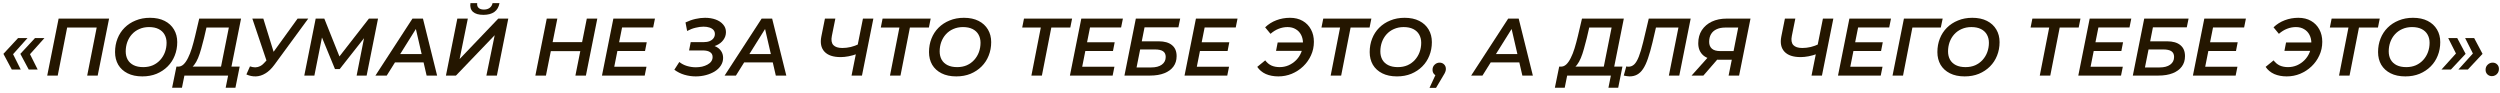 <?xml version="1.0" encoding="UTF-8"?> <svg xmlns="http://www.w3.org/2000/svg" width="430" height="16" viewBox="0 0 430 16" fill="none"><path d="M428.612 13.097C428.304 13.097 428.042 12.995 427.828 12.789C427.622 12.584 427.52 12.323 427.52 12.005C427.52 11.641 427.641 11.347 427.884 11.123C428.126 10.89 428.411 10.773 428.738 10.773C429.046 10.773 429.302 10.876 429.508 11.081C429.713 11.277 429.816 11.539 429.816 11.865C429.816 12.108 429.76 12.323 429.648 12.509C429.536 12.696 429.386 12.841 429.2 12.943C429.022 13.046 428.826 13.097 428.612 13.097Z" fill="#241600"></path><path d="M422.644 6.547L424.086 9.263L421.552 11.965H419.928L422.938 8.633L422.84 10.019L421.09 6.547H422.644ZM425.556 6.547L426.998 9.263L424.464 11.965H422.84L425.85 8.633L425.752 10.019L424.002 6.547H425.556Z" fill="#241600"></path><path d="M413.717 13.14C412.728 13.14 411.883 12.963 411.183 12.608C410.483 12.254 409.947 11.764 409.573 11.139C409.209 10.504 409.027 9.776 409.027 8.955C409.027 8.124 409.167 7.354 409.447 6.645C409.727 5.926 410.133 5.301 410.665 4.769C411.197 4.237 411.832 3.821 412.569 3.523C413.307 3.215 414.128 3.061 415.033 3.061C416.013 3.061 416.853 3.238 417.553 3.593C418.253 3.947 418.79 4.442 419.163 5.077C419.537 5.702 419.723 6.425 419.723 7.247C419.723 8.077 419.579 8.852 419.289 9.571C419.009 10.28 418.603 10.9 418.071 11.432C417.539 11.964 416.905 12.384 416.167 12.693C415.439 12.991 414.623 13.14 413.717 13.14ZM413.871 11.544C414.487 11.544 415.043 11.437 415.537 11.223C416.032 10.998 416.452 10.695 416.797 10.312C417.152 9.921 417.423 9.473 417.609 8.969C417.796 8.455 417.889 7.919 417.889 7.359C417.889 6.827 417.773 6.355 417.539 5.945C417.306 5.534 416.965 5.217 416.517 4.993C416.069 4.769 415.519 4.657 414.865 4.657C414.259 4.657 413.703 4.769 413.199 4.993C412.705 5.207 412.28 5.511 411.925 5.903C411.58 6.285 411.314 6.733 411.127 7.247C410.95 7.751 410.861 8.283 410.861 8.843C410.861 9.375 410.973 9.846 411.197 10.257C411.431 10.667 411.771 10.985 412.219 11.209C412.667 11.432 413.218 11.544 413.871 11.544Z" fill="#241600"></path><path d="M402.316 12.999L404.024 4.291L404.374 4.739H400.734L401.042 3.199H409.316L409.008 4.739H405.312L405.83 4.291L404.122 12.999H402.316Z" fill="#241600"></path><path d="M392.922 8.745L393.202 7.303H398.255L397.975 8.745H392.922ZM395.315 3.061C396.155 3.061 396.884 3.238 397.5 3.593C398.116 3.947 398.591 4.437 398.927 5.063C399.263 5.679 399.431 6.388 399.431 7.191C399.431 8.031 399.263 8.81 398.927 9.529C398.601 10.247 398.153 10.877 397.583 11.418C397.014 11.96 396.361 12.384 395.624 12.693C394.896 12.991 394.126 13.14 393.314 13.14C392.511 13.14 391.797 13.005 391.172 12.735C390.546 12.454 390.052 12.044 389.688 11.502L391.06 10.383C391.349 10.774 391.699 11.069 392.109 11.264C392.529 11.451 393.006 11.544 393.538 11.544C394.079 11.544 394.592 11.442 395.078 11.236C395.563 11.022 395.992 10.728 396.366 10.354C396.739 9.981 397.028 9.547 397.233 9.053C397.448 8.558 397.556 8.021 397.556 7.443C397.556 6.892 397.448 6.411 397.233 6.001C397.019 5.581 396.711 5.254 396.31 5.021C395.918 4.778 395.446 4.657 394.896 4.657C394.373 4.657 393.864 4.755 393.37 4.951C392.884 5.137 392.418 5.427 391.97 5.819L391.046 4.699C391.596 4.167 392.24 3.761 392.978 3.481C393.715 3.201 394.494 3.061 395.315 3.061Z" fill="#241600"></path><path d="M379.996 7.273H384.882L384.588 8.771H379.702L379.996 7.273ZM379.296 11.473H384.84L384.532 12.999H377.182L379.142 3.199H386.296L385.988 4.725H380.64L379.296 11.473Z" fill="#241600"></path><path d="M366.846 12.999L368.806 3.199H376.436L376.128 4.697H370.304L369.828 7.105H372.726C373.734 7.105 374.499 7.325 375.022 7.763C375.554 8.193 375.82 8.823 375.82 9.653C375.82 10.353 375.638 10.951 375.274 11.445C374.91 11.94 374.387 12.323 373.706 12.593C373.024 12.864 372.208 12.999 371.256 12.999H366.846ZM368.932 11.599H371.452C372.226 11.599 372.833 11.441 373.272 11.123C373.72 10.797 373.944 10.353 373.944 9.793C373.944 9.345 373.79 9.019 373.482 8.813C373.183 8.608 372.712 8.505 372.068 8.505H369.548L368.932 11.599Z" fill="#241600"></path><path d="M360.281 7.273H365.167L364.873 8.771H359.987L360.281 7.273ZM359.581 11.473H365.125L364.817 12.999H357.467L359.427 3.199H366.581L366.273 4.725H360.925L359.581 11.473Z" fill="#241600"></path><path d="M350.842 12.999L352.55 4.291L352.9 4.739H349.26L349.568 3.199H357.842L357.534 4.739H353.838L354.356 4.291L352.648 12.999H350.842Z" fill="#241600"></path><path d="M337.92 13.14C336.931 13.14 336.086 12.963 335.386 12.608C334.686 12.254 334.15 11.764 333.776 11.139C333.412 10.504 333.23 9.776 333.23 8.955C333.23 8.124 333.37 7.354 333.65 6.645C333.93 5.926 334.336 5.301 334.868 4.769C335.4 4.237 336.035 3.821 336.772 3.523C337.51 3.215 338.331 3.061 339.236 3.061C340.216 3.061 341.056 3.238 341.756 3.593C342.456 3.947 342.993 4.442 343.366 5.077C343.74 5.702 343.926 6.425 343.926 7.247C343.926 8.077 343.782 8.852 343.492 9.571C343.212 10.28 342.806 10.9 342.274 11.432C341.742 11.964 341.108 12.384 340.37 12.693C339.642 12.991 338.826 13.14 337.92 13.14ZM338.074 11.544C338.69 11.544 339.246 11.437 339.74 11.223C340.235 10.998 340.655 10.695 341 10.312C341.355 9.921 341.626 9.473 341.812 8.969C341.999 8.455 342.092 7.919 342.092 7.359C342.092 6.827 341.976 6.355 341.742 5.945C341.509 5.534 341.168 5.217 340.72 4.993C340.272 4.769 339.722 4.657 339.068 4.657C338.462 4.657 337.906 4.769 337.402 4.993C336.908 5.207 336.483 5.511 336.128 5.903C335.783 6.285 335.517 6.733 335.33 7.247C335.153 7.751 335.064 8.283 335.064 8.843C335.064 9.375 335.176 9.846 335.4 10.257C335.634 10.667 335.974 10.985 336.422 11.209C336.87 11.432 337.421 11.544 338.074 11.544Z" fill="#241600"></path><path d="M325.516 12.999L327.476 3.199H334.14L333.818 4.739H328.512L329.016 4.305L327.322 12.999H325.516Z" fill="#241600"></path><path d="M318.951 7.273H323.837L323.543 8.771H318.657L318.951 7.273ZM318.251 11.473H323.795L323.487 12.999H316.137L318.097 3.199H325.251L324.943 4.725H319.595L318.251 11.473Z" fill="#241600"></path><path d="M312.675 9.219C312.115 9.434 311.583 9.588 311.079 9.681C310.584 9.775 310.127 9.821 309.707 9.821C308.428 9.821 307.499 9.509 306.921 8.883C306.342 8.258 306.165 7.385 306.389 6.265L307.005 3.199H308.797L308.195 6.181C308.055 6.881 308.139 7.404 308.447 7.749C308.764 8.085 309.277 8.253 309.987 8.253C310.472 8.253 310.957 8.197 311.443 8.085C311.928 7.964 312.395 7.796 312.843 7.581L312.675 9.219ZM311.583 12.999L313.543 3.199H315.335L313.375 12.999H311.583Z" fill="#241600"></path><path d="M297.321 12.999L297.951 9.863L298.329 10.269H295.445C294.372 10.269 293.546 10.022 292.967 9.527C292.389 9.023 292.099 8.328 292.099 7.441C292.099 6.573 292.305 5.822 292.715 5.187C293.135 4.553 293.709 4.063 294.437 3.717C295.175 3.372 296.024 3.199 296.985 3.199H301.087L299.127 12.999H297.321ZM290.951 12.999L294.087 9.499H296.019L292.981 12.999H290.951ZM298.077 9.275L299.071 4.249L299.421 4.739H296.747C296.159 4.739 295.66 4.837 295.249 5.033C294.839 5.22 294.521 5.5 294.297 5.873C294.083 6.237 293.975 6.681 293.975 7.203C293.975 7.698 294.129 8.085 294.437 8.365C294.755 8.645 295.231 8.785 295.865 8.785H298.623L298.077 9.275Z" fill="#241600"></path><path d="M280.283 13.139C280.115 13.139 279.956 13.125 279.807 13.097C279.648 13.079 279.476 13.046 279.289 12.999L279.723 11.417C279.835 11.455 279.961 11.473 280.101 11.473C280.484 11.473 280.815 11.338 281.095 11.067C281.375 10.797 281.636 10.353 281.879 9.737C282.122 9.121 282.369 8.295 282.621 7.259L283.587 3.199H290.797L288.837 12.999H287.045L288.781 4.291L289.117 4.739H284.455L284.931 4.277L284.231 7.287C283.97 8.379 283.708 9.299 283.447 10.045C283.195 10.792 282.915 11.394 282.607 11.851C282.308 12.299 281.968 12.626 281.585 12.831C281.212 13.037 280.778 13.139 280.283 13.139Z" fill="#241600"></path><path d="M275.713 12.159L277.197 4.739H273.347L272.927 6.545C272.769 7.189 272.605 7.805 272.437 8.393C272.279 8.972 272.101 9.499 271.905 9.975C271.709 10.442 271.49 10.834 271.247 11.151C271.014 11.459 270.753 11.665 270.463 11.767L268.419 11.459C268.774 11.478 269.096 11.357 269.385 11.095C269.675 10.825 269.936 10.451 270.169 9.975C270.412 9.499 270.631 8.944 270.827 8.309C271.023 7.665 271.21 6.975 271.387 6.237L272.101 3.199H279.297L277.505 12.159H275.713ZM267.439 15.085L268.181 11.459H279.059L278.331 15.085H276.651L277.071 12.999H269.553L269.133 15.085H267.439Z" fill="#241600"></path><path d="M253.039 12.999L259.409 3.199H261.215L263.651 12.999H261.845L259.801 4.137H260.529L254.985 12.999H253.039ZM255.531 10.731L256.301 9.303H261.579L261.817 10.731H255.531Z" fill="#241600"></path><path d="M245.877 15.113L247.305 12.019L247.487 13.097C247.179 13.097 246.918 12.995 246.703 12.789C246.498 12.584 246.395 12.323 246.395 12.005C246.395 11.641 246.516 11.347 246.759 11.123C247.002 10.89 247.286 10.773 247.613 10.773C247.921 10.773 248.178 10.876 248.383 11.081C248.588 11.277 248.691 11.539 248.691 11.865C248.691 12.033 248.658 12.197 248.593 12.355C248.537 12.514 248.434 12.71 248.285 12.943L246.997 15.113H245.877Z" fill="#241600"></path><path d="M240.276 13.14C239.287 13.14 238.442 12.963 237.742 12.608C237.042 12.254 236.505 11.764 236.132 11.139C235.768 10.504 235.586 9.776 235.586 8.955C235.586 8.124 235.726 7.354 236.006 6.645C236.286 5.926 236.692 5.301 237.224 4.769C237.756 4.237 238.391 3.821 239.128 3.523C239.865 3.215 240.687 3.061 241.592 3.061C242.572 3.061 243.412 3.238 244.112 3.593C244.812 3.947 245.349 4.442 245.722 5.077C246.095 5.702 246.282 6.425 246.282 7.247C246.282 8.077 246.137 8.852 245.848 9.571C245.568 10.28 245.162 10.9 244.63 11.432C244.098 11.964 243.463 12.384 242.726 12.693C241.998 12.991 241.181 13.14 240.276 13.14ZM240.43 11.544C241.046 11.544 241.601 11.437 242.096 11.223C242.591 10.998 243.011 10.695 243.356 10.312C243.711 9.921 243.981 9.473 244.168 8.969C244.355 8.455 244.448 7.919 244.448 7.359C244.448 6.827 244.331 6.355 244.098 5.945C243.865 5.534 243.524 5.217 243.076 4.993C242.628 4.769 242.077 4.657 241.424 4.657C240.817 4.657 240.262 4.769 239.758 4.993C239.263 5.207 238.839 5.511 238.484 5.903C238.139 6.285 237.873 6.733 237.686 7.247C237.509 7.751 237.42 8.283 237.42 8.843C237.42 9.375 237.532 9.846 237.756 10.257C237.989 10.667 238.33 10.985 238.778 11.209C239.226 11.432 239.777 11.544 240.43 11.544Z" fill="#241600"></path><path d="M228.875 12.999L230.583 4.291L230.933 4.739H227.293L227.601 3.199H235.875L235.567 4.739H231.871L232.389 4.291L230.681 12.999H228.875Z" fill="#241600"></path><path d="M219.48 8.745L219.76 7.303H224.814L224.534 8.745H219.48ZM221.874 3.061C222.714 3.061 223.442 3.238 224.058 3.593C224.674 3.947 225.15 4.437 225.486 5.063C225.822 5.679 225.99 6.388 225.99 7.191C225.99 8.031 225.822 8.81 225.486 9.529C225.159 10.247 224.711 10.877 224.142 11.418C223.573 11.96 222.919 12.384 222.182 12.693C221.454 12.991 220.684 13.14 219.872 13.14C219.069 13.14 218.355 13.005 217.73 12.735C217.105 12.454 216.61 12.044 216.246 11.502L217.618 10.383C217.907 10.774 218.257 11.069 218.668 11.264C219.088 11.451 219.564 11.544 220.096 11.544C220.637 11.544 221.151 11.442 221.636 11.236C222.121 11.022 222.551 10.728 222.924 10.354C223.297 9.981 223.587 9.547 223.792 9.053C224.007 8.558 224.114 8.021 224.114 7.443C224.114 6.892 224.007 6.411 223.792 6.001C223.577 5.581 223.269 5.254 222.868 5.021C222.476 4.778 222.005 4.657 221.454 4.657C220.931 4.657 220.423 4.755 219.928 4.951C219.443 5.137 218.976 5.427 218.528 5.819L217.604 4.699C218.155 4.167 218.799 3.761 219.536 3.481C220.273 3.201 221.053 3.061 221.874 3.061Z" fill="#241600"></path><path d="M206.554 7.273H211.44L211.146 8.771H206.26L206.554 7.273ZM205.854 11.473H211.398L211.09 12.999H203.74L205.7 3.199H212.854L212.546 4.725H207.198L205.854 11.473Z" fill="#241600"></path><path d="M193.404 12.999L195.364 3.199H202.994L202.686 4.697H196.862L196.386 7.105H199.284C200.292 7.105 201.058 7.325 201.58 7.763C202.112 8.193 202.378 8.823 202.378 9.653C202.378 10.353 202.196 10.951 201.832 11.445C201.468 11.94 200.946 12.323 200.264 12.593C199.583 12.864 198.766 12.999 197.814 12.999H193.404ZM195.49 11.599H198.01C198.785 11.599 199.392 11.441 199.83 11.123C200.278 10.797 200.502 10.353 200.502 9.793C200.502 9.345 200.348 9.019 200.04 8.813C199.742 8.608 199.27 8.505 198.626 8.505H196.106L195.49 11.599Z" fill="#241600"></path><path d="M186.839 7.273H191.725L191.431 8.771H186.545L186.839 7.273ZM186.139 11.473H191.683L191.375 12.999H184.025L185.985 3.199H193.139L192.831 4.725H187.483L186.139 11.473Z" fill="#241600"></path><path d="M177.4 12.999L179.108 4.291L179.458 4.739H175.818L176.126 3.199H184.4L184.092 4.739H180.396L180.914 4.291L179.206 12.999H177.4Z" fill="#241600"></path><path d="M164.479 13.14C163.49 13.14 162.645 12.963 161.945 12.608C161.245 12.254 160.708 11.764 160.335 11.139C159.971 10.504 159.789 9.776 159.789 8.955C159.789 8.124 159.929 7.354 160.209 6.645C160.489 5.926 160.895 5.301 161.427 4.769C161.959 4.237 162.594 3.821 163.331 3.523C164.068 3.215 164.89 3.061 165.795 3.061C166.775 3.061 167.615 3.238 168.315 3.593C169.015 3.947 169.552 4.442 169.925 5.077C170.298 5.702 170.485 6.425 170.485 7.247C170.485 8.077 170.34 8.852 170.051 9.571C169.771 10.28 169.365 10.9 168.833 11.432C168.301 11.964 167.666 12.384 166.929 12.693C166.201 12.991 165.384 13.14 164.479 13.14ZM164.633 11.544C165.249 11.544 165.804 11.437 166.299 11.223C166.794 10.998 167.214 10.695 167.559 10.312C167.914 9.921 168.184 9.473 168.371 8.969C168.558 8.455 168.651 7.919 168.651 7.359C168.651 6.827 168.534 6.355 168.301 5.945C168.068 5.534 167.727 5.217 167.279 4.993C166.831 4.769 166.28 4.657 165.627 4.657C165.02 4.657 164.465 4.769 163.961 4.993C163.466 5.207 163.042 5.511 162.687 5.903C162.342 6.285 162.076 6.733 161.889 7.247C161.712 7.751 161.623 8.283 161.623 8.843C161.623 9.375 161.735 9.846 161.959 10.257C162.192 10.667 162.533 10.985 162.981 11.209C163.429 11.432 163.98 11.544 164.633 11.544Z" fill="#241600"></path><path d="M153.078 12.999L154.786 4.291L155.136 4.739H151.496L151.804 3.199H160.078L159.77 4.739H156.074L156.592 4.291L154.884 12.999H153.078Z" fill="#241600"></path><path d="M147.559 9.219C146.999 9.434 146.467 9.588 145.963 9.681C145.469 9.775 145.011 9.821 144.591 9.821C143.313 9.821 142.384 9.509 141.805 8.883C141.227 8.258 141.049 7.385 141.273 6.265L141.889 3.199H143.681L143.079 6.181C142.939 6.881 143.023 7.404 143.331 7.749C143.649 8.085 144.162 8.253 144.871 8.253C145.357 8.253 145.842 8.197 146.327 8.085C146.813 7.964 147.279 7.796 147.727 7.581L147.559 9.219ZM146.467 12.999L148.427 3.199H150.219L148.259 12.999H146.467Z" fill="#241600"></path><path d="M124.633 12.999L131.003 3.199H132.809L135.245 12.999H133.439L131.395 4.137H132.123L126.579 12.999H124.633ZM127.125 10.731L127.895 9.303H133.173L133.411 10.731H127.125Z" fill="#241600"></path><path d="M119.656 13.14C119.012 13.14 118.368 13.047 117.724 12.861C117.09 12.674 116.511 12.384 115.988 11.992L116.842 10.662C117.225 10.97 117.664 11.199 118.158 11.348C118.662 11.498 119.166 11.572 119.67 11.572C120.053 11.572 120.417 11.535 120.762 11.46C121.108 11.377 121.416 11.26 121.686 11.111C121.966 10.961 122.181 10.779 122.33 10.565C122.489 10.341 122.568 10.088 122.568 9.809C122.568 9.435 122.424 9.155 122.134 8.969C121.854 8.773 121.425 8.675 120.846 8.675H118.522L118.802 7.247H121.028C121.43 7.247 121.77 7.191 122.05 7.079C122.34 6.957 122.564 6.789 122.722 6.575C122.881 6.36 122.96 6.117 122.96 5.847C122.96 5.567 122.876 5.333 122.708 5.147C122.54 4.96 122.307 4.82 122.008 4.727C121.719 4.633 121.383 4.587 121 4.587C120.58 4.587 120.128 4.647 119.642 4.769C119.157 4.881 118.672 5.067 118.186 5.329L117.906 3.859C118.476 3.588 119.045 3.387 119.614 3.257C120.193 3.126 120.744 3.061 121.266 3.061C121.938 3.061 122.545 3.159 123.086 3.355C123.628 3.551 124.057 3.835 124.374 4.209C124.701 4.573 124.864 5.011 124.864 5.525C124.864 6.019 124.715 6.467 124.416 6.869C124.127 7.27 123.726 7.583 123.212 7.807C122.708 8.031 122.13 8.143 121.476 8.143L121.63 7.695C122.181 7.695 122.662 7.793 123.072 7.989C123.483 8.175 123.8 8.437 124.024 8.773C124.258 9.109 124.374 9.505 124.374 9.963C124.374 10.438 124.244 10.877 123.982 11.278C123.73 11.671 123.38 12.007 122.932 12.287C122.484 12.557 121.98 12.767 121.42 12.916C120.86 13.066 120.272 13.14 119.656 13.14Z" fill="#241600"></path><path d="M106.353 7.273H111.239L110.945 8.771H106.059L106.353 7.273ZM105.653 11.473H111.197L110.889 12.999H103.539L105.499 3.199H112.653L112.345 4.725H106.997L105.653 11.473Z" fill="#241600"></path><path d="M100.93 3.199H102.736L100.776 12.999H98.97L100.93 3.199ZM93.902 12.999H92.082L94.042 3.199H95.862L93.902 12.999ZM99.95 8.799H94.616L94.91 7.245H100.272L99.95 8.799Z" fill="#241600"></path><path d="M76.701 12.999L78.661 3.199H80.467L79.053 10.157L85.703 3.199H87.425L85.465 12.999H83.659L85.087 6.055L78.423 12.999H76.701ZM83.141 2.555C82.338 2.555 81.741 2.382 81.349 2.037C80.966 1.682 80.822 1.183 80.915 0.539H82.077C82.031 0.884 82.11 1.155 82.315 1.351C82.52 1.547 82.824 1.645 83.225 1.645C83.617 1.645 83.944 1.552 84.205 1.365C84.476 1.169 84.648 0.894 84.723 0.539H85.913C85.792 1.211 85.498 1.715 85.031 2.051C84.564 2.387 83.934 2.555 83.141 2.555Z" fill="#241600"></path><path d="M64.572 12.999L70.942 3.199H72.748L75.184 12.999H73.378L71.334 4.137H72.062L66.518 12.999H64.572ZM67.064 10.731L67.834 9.303H73.112L73.35 10.731H67.064Z" fill="#241600"></path><path d="M52.338 12.999L54.298 3.199H55.782L58.652 10.381L57.868 10.367L63.454 3.199H65.022L63.062 12.999H61.34L62.754 5.859L63.16 5.873L58.428 11.879H57.616L55.138 5.859L55.488 5.901L54.074 12.999H52.338Z" fill="#241600"></path><path d="M42.995 11.417C43.322 11.529 43.63 11.585 43.919 11.585C44.218 11.576 44.502 11.501 44.773 11.361C45.053 11.212 45.324 10.983 45.585 10.675L46.201 10.003L46.411 9.807L51.185 3.199H53.019L47.167 11.179C46.7 11.814 46.196 12.295 45.655 12.621C45.123 12.948 44.577 13.121 44.017 13.139C43.457 13.158 42.911 13.046 42.379 12.803L42.995 11.417ZM46.159 11.375L43.401 3.199H45.291L47.391 9.975L46.159 11.375Z" fill="#241600"></path><path d="M37.877 12.159L39.361 4.739H35.511L35.092 6.545C34.933 7.189 34.77 7.805 34.602 8.393C34.443 8.972 34.266 9.499 34.069 9.975C33.873 10.442 33.654 10.834 33.411 11.151C33.178 11.459 32.917 11.665 32.627 11.767L30.584 11.459C30.938 11.478 31.26 11.357 31.549 11.095C31.839 10.825 32.1 10.451 32.334 9.975C32.576 9.499 32.795 8.944 32.992 8.309C33.188 7.665 33.374 6.975 33.551 6.237L34.266 3.199H41.462L39.669 12.159H37.877ZM29.604 15.085L30.346 11.459H41.224L40.495 15.085H38.816L39.236 12.999H31.718L31.297 15.085H29.604Z" fill="#241600"></path><path d="M24.479 13.14C23.49 13.14 22.645 12.963 21.945 12.608C21.245 12.254 20.708 11.764 20.335 11.139C19.971 10.504 19.789 9.776 19.789 8.955C19.789 8.124 19.929 7.354 20.209 6.645C20.489 5.926 20.895 5.301 21.427 4.769C21.959 4.237 22.594 3.821 23.331 3.523C24.068 3.215 24.89 3.061 25.795 3.061C26.775 3.061 27.615 3.238 28.315 3.593C29.015 3.947 29.552 4.442 29.925 5.077C30.298 5.702 30.485 6.425 30.485 7.247C30.485 8.077 30.34 8.852 30.051 9.571C29.771 10.28 29.365 10.9 28.833 11.432C28.301 11.964 27.666 12.384 26.929 12.693C26.201 12.991 25.384 13.14 24.479 13.14ZM24.633 11.544C25.249 11.544 25.804 11.437 26.299 11.223C26.794 10.998 27.214 10.695 27.559 10.312C27.914 9.921 28.184 9.473 28.371 8.969C28.558 8.455 28.651 7.919 28.651 7.359C28.651 6.827 28.534 6.355 28.301 5.945C28.068 5.534 27.727 5.217 27.279 4.993C26.831 4.769 26.28 4.657 25.627 4.657C25.02 4.657 24.465 4.769 23.961 4.993C23.466 5.207 23.042 5.511 22.687 5.903C22.342 6.285 22.076 6.733 21.889 7.247C21.712 7.751 21.623 8.283 21.623 8.843C21.623 9.375 21.735 9.846 21.959 10.257C22.192 10.667 22.533 10.985 22.981 11.209C23.429 11.432 23.98 11.544 24.633 11.544Z" fill="#241600"></path><path d="M8.123 12.999L10.083 3.199H18.763L16.803 12.999H14.997L16.719 4.291L17.041 4.739H11.119L11.637 4.291L9.929 12.999H8.123Z" fill="#241600"></path><path d="M2.03 11.965L0.588 9.263L3.108 6.547H4.732L1.736 9.893L1.834 8.493L3.57 11.965H2.03ZM4.942 11.965L3.5 9.263L6.02 6.547H7.644L4.648 9.893L4.746 8.493L6.482 11.965H4.942Z" fill="#241600"></path></svg> 